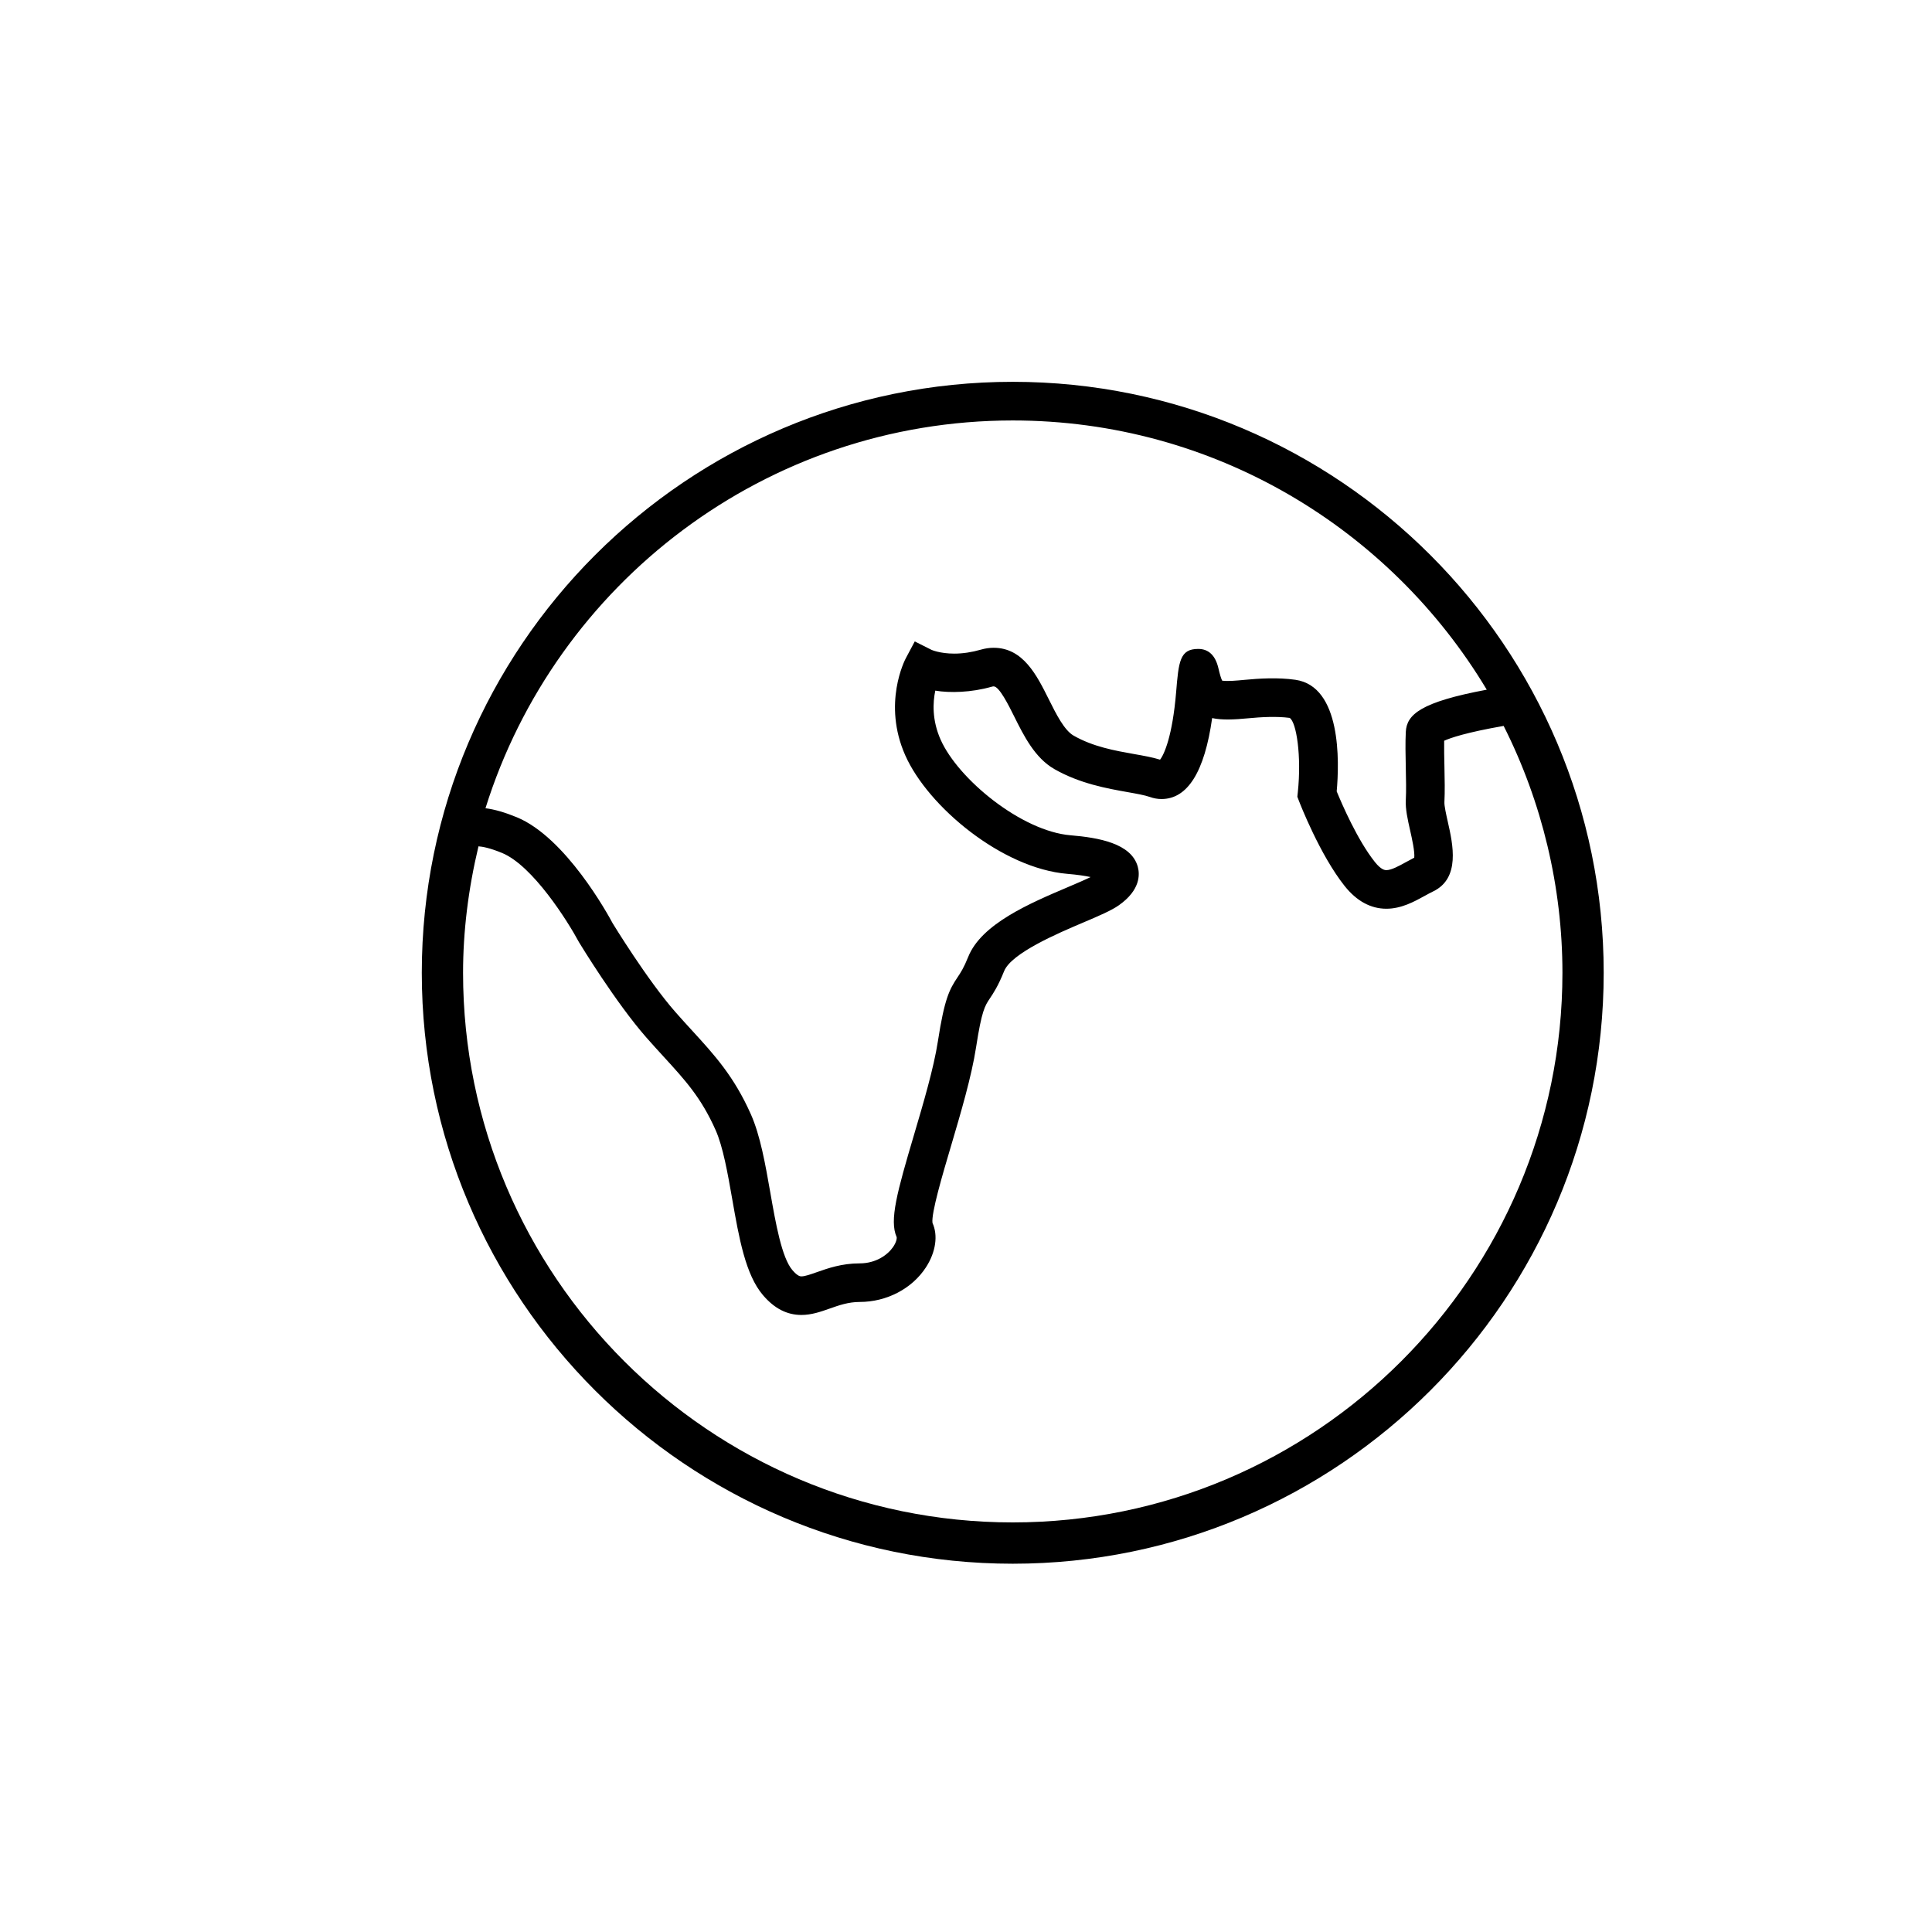 <?xml version="1.0" encoding="utf-8"?>
<!-- Generator: Adobe Illustrator 16.0.0, SVG Export Plug-In . SVG Version: 6.00 Build 0)  -->
<!DOCTYPE svg PUBLIC "-//W3C//DTD SVG 1.1//EN" "http://www.w3.org/Graphics/SVG/1.1/DTD/svg11.dtd">
<svg version="1.1" id="Layer_1" xmlns="http://www.w3.org/2000/svg" xmlns:xlink="http://www.w3.org/1999/xlink" x="0px" y="0px"
	 width="100px" height="100px" viewBox="0 0 100 100" enable-background="new 0 0 100 100" xml:space="preserve">
<path d="M52.42,19.763c-16.867,0-30.588,13.722-30.588,30.588S35.553,80.938,52.42,80.938c16.865,0,30.587-13.722,30.587-30.588
	S69.285,19.763,52.42,19.763z M48.266,63.301c-0.075-0.492,0.523-2.516,0.961-3.993c0.498-1.684,1.062-3.591,1.295-5.103
	c0.292-1.896,0.457-2.143,0.707-2.517c0.185-0.276,0.437-0.654,0.743-1.42c0.374-0.937,2.802-1.969,4.105-2.522
	c0.812-0.345,1.452-0.618,1.84-0.893c1.106-0.782,1.085-1.582,0.975-1.989c-0.331-1.215-2.035-1.509-3.482-1.63
	c-2.532-0.212-5.813-2.899-6.724-4.951c-0.451-1.016-0.403-1.931-0.275-2.536c0.754,0.128,1.871,0.097,2.91-0.2
	c0.055-0.016,0.091-0.02,0.111-0.02c0.289,0,0.776,0.978,1.066,1.562c0.5,1.003,1.066,2.141,2.08,2.721
	c1.315,0.752,2.742,1.004,3.783,1.189c0.462,0.082,0.897,0.159,1.16,0.253c0.196,0.07,0.396,0.106,0.597,0.106
	c1.352,0,2.231-1.408,2.623-4.19c0.518,0.111,1.146,0.079,1.872,0.01c0.644-0.062,1.459-0.11,2.14-0.02
	c0.353,0.221,0.619,1.983,0.423,3.841l-0.025,0.24l0.086,0.225c0.044,0.113,1.078,2.783,2.363,4.397
	c0.622,0.779,1.349,1.175,2.16,1.175c0.774,0,1.445-0.369,1.983-0.666c0.148-0.081,0.294-0.162,0.438-0.231
	c1.416-0.682,1.021-2.437,0.759-3.598c-0.083-0.371-0.188-0.833-0.177-1.026c0.028-0.541,0.015-1.2,0.001-1.837
	c-0.01-0.463-0.021-0.927-0.014-1.337c0.314-0.143,1.128-0.428,3.079-0.768c1.993,3.948,3.043,8.351,3.043,12.78
	C80.869,66.038,68.106,78.8,52.42,78.8c-15.688,0-28.452-12.762-28.452-28.448c0-2.13,0.268-4.33,0.798-6.546
	c0.199,0.013,0.581,0.08,1.219,0.342c1.589,0.655,3.399,3.53,3.989,4.63c0.077,0.126,1.897,3.119,3.485,4.927
	c0.309,0.352,0.604,0.674,0.885,0.981c1.131,1.236,1.949,2.129,2.693,3.801c0.389,0.872,0.629,2.246,0.862,3.575
	c0.353,2.015,0.686,3.917,1.595,4.978c0.588,0.688,1.239,1.022,1.988,1.022c0.525,0,1.001-0.168,1.461-0.33
	c0.477-0.169,0.97-0.343,1.555-0.343c1.397,0,2.71-0.687,3.428-1.791C48.443,64.802,48.557,63.933,48.266,63.301z M52.42,21.763
	c10.41,0,19.535,5.596,24.534,13.935c-3.417,0.64-4.144,1.282-4.19,2.185c-0.028,0.542-0.015,1.201-0.001,1.838
	c0.013,0.603,0.027,1.205,0.001,1.688c-0.024,0.47,0.096,1.006,0.224,1.573c0.09,0.399,0.251,1.112,0.213,1.412
	c-0.14,0.071-0.28,0.148-0.422,0.226c-0.373,0.206-0.76,0.418-1.02,0.418c-0.064,0-0.26,0-0.596-0.421
	c-0.903-1.134-1.716-3.022-1.976-3.655c0.139-1.549,0.242-5.436-2.137-5.776c-0.896-0.129-1.883-0.069-2.63,0.003
	c-0.439,0.042-0.865,0.081-1.161,0.042c-0.058-0.116-0.122-0.329-0.193-0.636c-0.154-0.668-0.507-1.007-1.047-1.007
	c-0.957,0-1.012,0.659-1.144,2.25c-0.188,2.244-0.611,3.202-0.831,3.482c-0.387-0.121-0.831-0.2-1.336-0.289
	c-0.996-0.177-2.125-0.376-3.139-0.956c-0.486-0.278-0.909-1.127-1.282-1.876c-0.624-1.251-1.33-2.67-2.857-2.67
	c-0.217,0-0.44,0.033-0.663,0.097c-0.473,0.136-0.936,0.205-1.377,0.205c-0.733,0-1.168-0.192-1.169-0.192l-0.873-0.439
	l-0.459,0.862c-0.051,0.095-1.224,2.354-0.032,5.036c1.181,2.662,5.019,5.85,8.386,6.132c0.541,0.045,0.93,0.106,1.207,0.167
	c-0.299,0.146-0.732,0.331-1.155,0.511c-2.004,0.852-4.497,1.911-5.181,3.621c-0.229,0.572-0.392,0.815-0.549,1.051
	c-0.422,0.633-0.678,1.099-1.021,3.323c-0.212,1.378-0.756,3.217-1.236,4.84c-0.877,2.962-1.281,4.424-0.899,5.285
	c0.017,0.045,0.002,0.251-0.188,0.524c-0.283,0.406-0.884,0.84-1.723,0.84c-0.927,0-1.644,0.253-2.22,0.456
	c-0.315,0.111-0.613,0.217-0.795,0.217c-0.057,0-0.192,0-0.469-0.324c-0.553-0.645-0.867-2.438-1.144-4.021
	c-0.254-1.448-0.516-2.946-1.005-4.045c-0.876-1.968-1.881-3.065-3.045-4.337c-0.273-0.299-0.559-0.61-0.858-0.951
	c-1.466-1.669-3.249-4.597-3.25-4.597c0,0,0,0,0,0c-0.241-0.452-2.43-4.445-4.965-5.49c-0.613-0.252-1.146-0.406-1.619-0.466
	C28.761,30.217,39.622,21.763,52.42,21.763z"/>
</svg>
